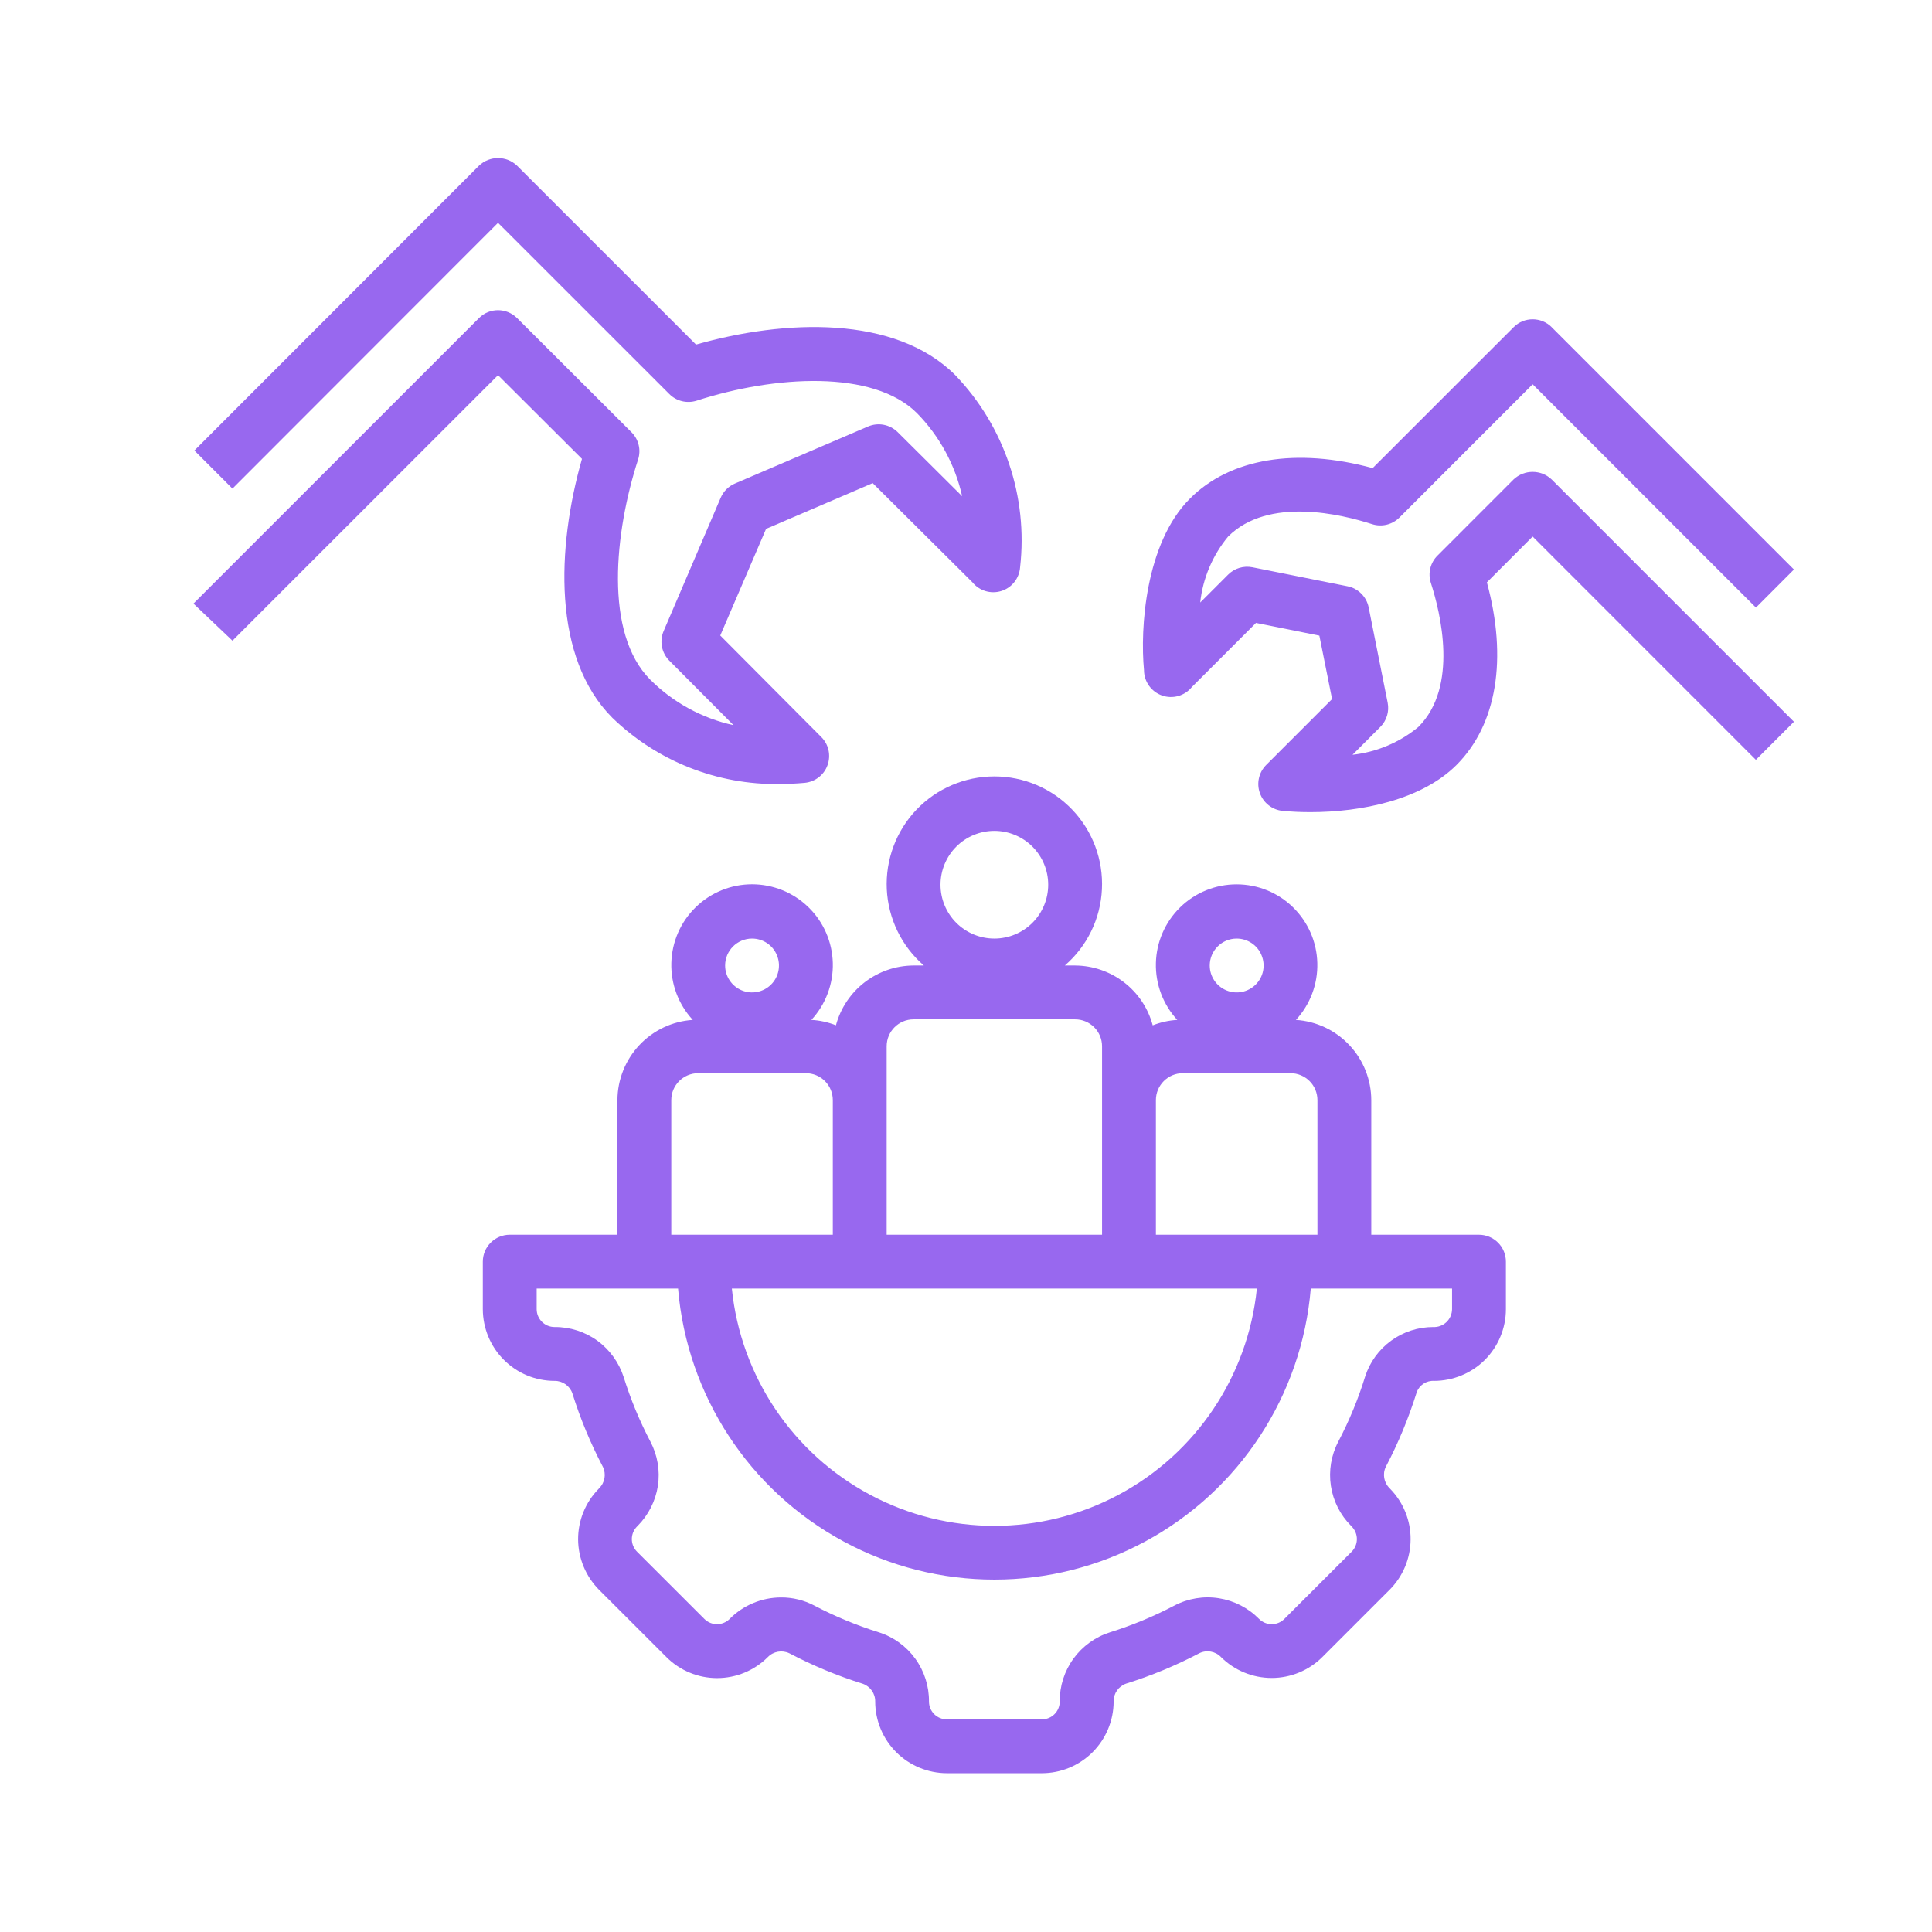 <svg width="31" height="31" viewBox="0 0 31 31" fill="none" xmlns="http://www.w3.org/2000/svg">
<path d="M10.132 6.935L8.296 5.103C8.127 4.935 7.854 4.935 7.686 5.103L3.117 9.672L3.104 9.685L3.73 10.28L7.991 6.02L9.338 7.363C8.931 8.789 8.863 10.553 9.824 11.516C10.542 12.213 11.508 12.596 12.509 12.58C12.643 12.58 12.777 12.573 12.913 12.561V12.561C13.079 12.545 13.222 12.435 13.278 12.278C13.335 12.121 13.297 11.945 13.179 11.827L11.557 10.197L12.292 8.486L14.003 7.752L15.602 9.342C15.713 9.48 15.898 9.536 16.067 9.483C16.236 9.43 16.355 9.279 16.368 9.102C16.497 7.97 16.116 6.84 15.327 6.018C14.36 5.053 12.591 5.124 11.168 5.529L8.296 2.658C8.125 2.496 7.857 2.496 7.686 2.658L3.119 7.229L3.73 7.84L7.991 3.575L10.74 6.323V6.323C10.855 6.438 11.024 6.478 11.178 6.429C12.434 6.023 14.013 5.928 14.714 6.63C15.075 6.998 15.326 7.459 15.438 7.962L14.404 6.934C14.279 6.81 14.091 6.774 13.929 6.843L11.791 7.759C11.689 7.803 11.608 7.884 11.564 7.986L10.649 10.124C10.579 10.287 10.615 10.475 10.739 10.6L11.77 11.636C11.264 11.525 10.801 11.272 10.435 10.907C9.688 10.16 9.862 8.537 10.238 7.375C10.289 7.22 10.248 7.05 10.132 6.935L10.132 6.935Z" fill="#9868EF"/>
<path d="M24.287 5.25L22.025 7.511C20.8 7.179 19.741 7.352 19.094 7.999C18.374 8.718 18.293 10.091 18.356 10.752L18.356 10.752C18.356 10.934 18.471 11.098 18.644 11.159C18.816 11.22 19.008 11.167 19.124 11.024L20.153 9.995L21.17 10.199L21.374 11.217L20.315 12.276C20.198 12.395 20.159 12.57 20.216 12.727C20.272 12.884 20.415 12.995 20.581 13.011C20.721 13.024 20.871 13.031 21.027 13.031C21.837 13.031 22.806 12.838 23.37 12.275C24.018 11.627 24.191 10.569 23.858 9.344L24.592 8.609L28.174 12.192L28.785 11.581L24.897 7.693C24.726 7.531 24.458 7.531 24.286 7.693L23.065 8.915V8.915C22.95 9.029 22.909 9.199 22.959 9.353C23.114 9.833 23.405 11.018 22.759 11.664C22.458 11.913 22.09 12.068 21.702 12.111L22.148 11.664C22.25 11.562 22.294 11.416 22.266 11.275L21.961 9.746C21.927 9.575 21.793 9.441 21.622 9.407L20.095 9.102C19.954 9.074 19.808 9.118 19.706 9.22L19.258 9.668C19.3 9.279 19.456 8.912 19.705 8.61C20.353 7.962 21.536 8.255 22.015 8.41H22.015C22.17 8.46 22.339 8.419 22.454 8.305L24.592 6.166L28.175 9.749L28.785 9.138L24.897 5.25H24.898C24.729 5.081 24.455 5.081 24.287 5.25L24.287 5.25Z" fill="#9868EF"/>
<path d="M9.605 23.89C9.393 24.106 9.275 24.398 9.276 24.701C9.278 25.004 9.399 25.294 9.612 25.509L10.693 26.589C10.909 26.805 11.201 26.926 11.506 26.926C11.812 26.926 12.104 26.805 12.32 26.589C12.41 26.496 12.55 26.472 12.666 26.528C13.043 26.726 13.437 26.89 13.844 27.017C13.965 27.06 14.046 27.175 14.043 27.304C14.044 27.608 14.165 27.9 14.381 28.115C14.596 28.33 14.888 28.451 15.192 28.452H16.718C17.023 28.452 17.316 28.33 17.531 28.115C17.747 27.899 17.868 27.607 17.869 27.302C17.866 27.173 17.947 27.058 18.068 27.015C18.474 26.888 18.869 26.724 19.246 26.526C19.362 26.47 19.502 26.495 19.591 26.588C19.807 26.803 20.1 26.924 20.405 26.924C20.71 26.924 21.002 26.803 21.218 26.588L22.298 25.508C22.512 25.293 22.633 25.003 22.634 24.7C22.636 24.397 22.518 24.106 22.306 23.889L22.297 23.879C22.205 23.789 22.18 23.65 22.237 23.534C22.438 23.152 22.603 22.752 22.732 22.34C22.774 22.224 22.889 22.149 23.012 22.157C23.317 22.156 23.61 22.035 23.826 21.82C24.041 21.604 24.163 21.312 24.163 21.007V20.244C24.163 20.13 24.118 20.02 24.037 19.939C23.956 19.858 23.846 19.812 23.731 19.812H22.003V17.652C22.002 17.324 21.877 17.009 21.652 16.77C21.428 16.531 21.121 16.386 20.794 16.365C21.023 16.117 21.146 15.789 21.137 15.452C21.129 15.114 20.988 14.793 20.746 14.557C20.504 14.321 20.18 14.19 19.842 14.19C19.504 14.19 19.18 14.321 18.938 14.557C18.696 14.793 18.555 15.114 18.547 15.452C18.538 15.789 18.661 16.117 18.89 16.365C18.755 16.373 18.622 16.402 18.496 16.452C18.422 16.177 18.261 15.935 18.036 15.762C17.811 15.588 17.535 15.494 17.251 15.492H17.086C17.444 15.183 17.659 14.741 17.681 14.268C17.704 13.796 17.532 13.335 17.206 12.993C16.88 12.651 16.428 12.458 15.955 12.458C15.483 12.458 15.03 12.651 14.704 12.993C14.378 13.336 14.207 13.796 14.229 14.268C14.252 14.741 14.467 15.183 14.824 15.492H14.659C14.375 15.493 14.099 15.588 13.874 15.761C13.649 15.934 13.487 16.177 13.413 16.451C13.287 16.402 13.154 16.372 13.019 16.365C13.248 16.117 13.372 15.789 13.363 15.451C13.354 15.113 13.214 14.792 12.972 14.557C12.73 14.321 12.405 14.189 12.067 14.189C11.729 14.189 11.405 14.321 11.163 14.557C10.921 14.792 10.781 15.113 10.772 15.451C10.763 15.789 10.886 16.116 11.116 16.365C10.789 16.386 10.482 16.531 10.258 16.77C10.034 17.009 9.908 17.325 9.907 17.652V19.812H8.179C7.941 19.812 7.747 20.006 7.747 20.244V21.007C7.748 21.312 7.869 21.605 8.085 21.82C8.3 22.036 8.593 22.157 8.898 22.157C9.026 22.155 9.142 22.236 9.184 22.357C9.311 22.764 9.475 23.158 9.673 23.535C9.73 23.651 9.706 23.79 9.613 23.88L9.605 23.89ZM19.843 15.06C20.018 15.06 20.176 15.165 20.242 15.327C20.309 15.488 20.273 15.674 20.149 15.797C20.025 15.921 19.84 15.958 19.678 15.891C19.517 15.824 19.411 15.667 19.411 15.492C19.411 15.254 19.605 15.06 19.843 15.06ZM18.547 17.652C18.547 17.413 18.741 17.22 18.979 17.22H20.707C20.822 17.22 20.932 17.266 21.013 17.347C21.094 17.428 21.139 17.538 21.139 17.652V19.812H18.547V17.652ZM15.955 13.332C16.184 13.332 16.404 13.423 16.566 13.585C16.728 13.747 16.819 13.967 16.819 14.196C16.819 14.425 16.728 14.645 16.566 14.807C16.404 14.969 16.184 15.06 15.955 15.06C15.726 15.06 15.506 14.969 15.344 14.807C15.182 14.645 15.091 14.425 15.091 14.196C15.091 13.967 15.182 13.747 15.344 13.585C15.506 13.423 15.726 13.332 15.955 13.332ZM14.227 16.788C14.227 16.549 14.421 16.356 14.659 16.356H17.251C17.366 16.356 17.476 16.402 17.557 16.483C17.638 16.564 17.683 16.674 17.683 16.788V19.812H14.227V16.788ZM20.167 20.676C20.024 22.08 19.192 23.32 17.947 23.985C16.702 24.649 15.208 24.649 13.963 23.985C12.717 23.321 11.885 22.08 11.743 20.676H20.167ZM12.067 15.06C12.242 15.06 12.4 15.165 12.466 15.327C12.533 15.488 12.496 15.674 12.373 15.797C12.249 15.921 12.063 15.958 11.902 15.891C11.741 15.824 11.635 15.667 11.635 15.492C11.635 15.254 11.829 15.06 12.067 15.06ZM10.771 17.652C10.771 17.413 10.965 17.22 11.203 17.22H12.931C13.046 17.22 13.156 17.266 13.237 17.347C13.318 17.428 13.363 17.538 13.363 17.652V19.812H10.771V17.652ZM8.898 21.293C8.74 21.293 8.612 21.165 8.611 21.007V20.676H10.88C11.023 22.389 12.021 23.914 13.533 24.732C15.044 25.55 16.867 25.55 18.379 24.732C19.891 23.914 20.889 22.389 21.032 20.676H23.299V21.007C23.298 21.085 23.266 21.16 23.209 21.214C23.152 21.268 23.075 21.297 22.997 21.293C22.755 21.293 22.518 21.369 22.322 21.512C22.126 21.654 21.98 21.855 21.905 22.086C21.794 22.447 21.649 22.798 21.473 23.133C21.359 23.351 21.318 23.599 21.355 23.842C21.392 24.085 21.505 24.309 21.679 24.483L21.688 24.493C21.8 24.605 21.8 24.786 21.688 24.898L20.608 25.977C20.496 26.089 20.315 26.089 20.203 25.977C20.029 25.8 19.804 25.684 19.559 25.645C19.315 25.606 19.064 25.647 18.844 25.762C18.513 25.936 18.167 26.079 17.811 26.191C17.575 26.265 17.369 26.414 17.224 26.614C17.079 26.814 17.002 27.055 17.004 27.302C17.004 27.46 16.876 27.588 16.718 27.588H15.192C15.034 27.588 14.906 27.46 14.906 27.302C14.908 27.055 14.831 26.814 14.686 26.614C14.541 26.414 14.336 26.265 14.1 26.191C13.743 26.079 13.397 25.936 13.066 25.762C12.902 25.676 12.719 25.631 12.534 25.632C12.223 25.632 11.925 25.757 11.707 25.977C11.595 26.089 11.414 26.089 11.302 25.977L10.222 24.898C10.11 24.786 10.11 24.605 10.222 24.493C10.225 24.49 10.228 24.487 10.231 24.484C10.404 24.31 10.518 24.085 10.556 23.842C10.593 23.599 10.551 23.351 10.437 23.133C10.263 22.802 10.12 22.456 10.008 22.099C9.933 21.864 9.785 21.659 9.586 21.513C9.386 21.368 9.145 21.291 8.898 21.293Z" fill="#9868EF"/>
</svg>
